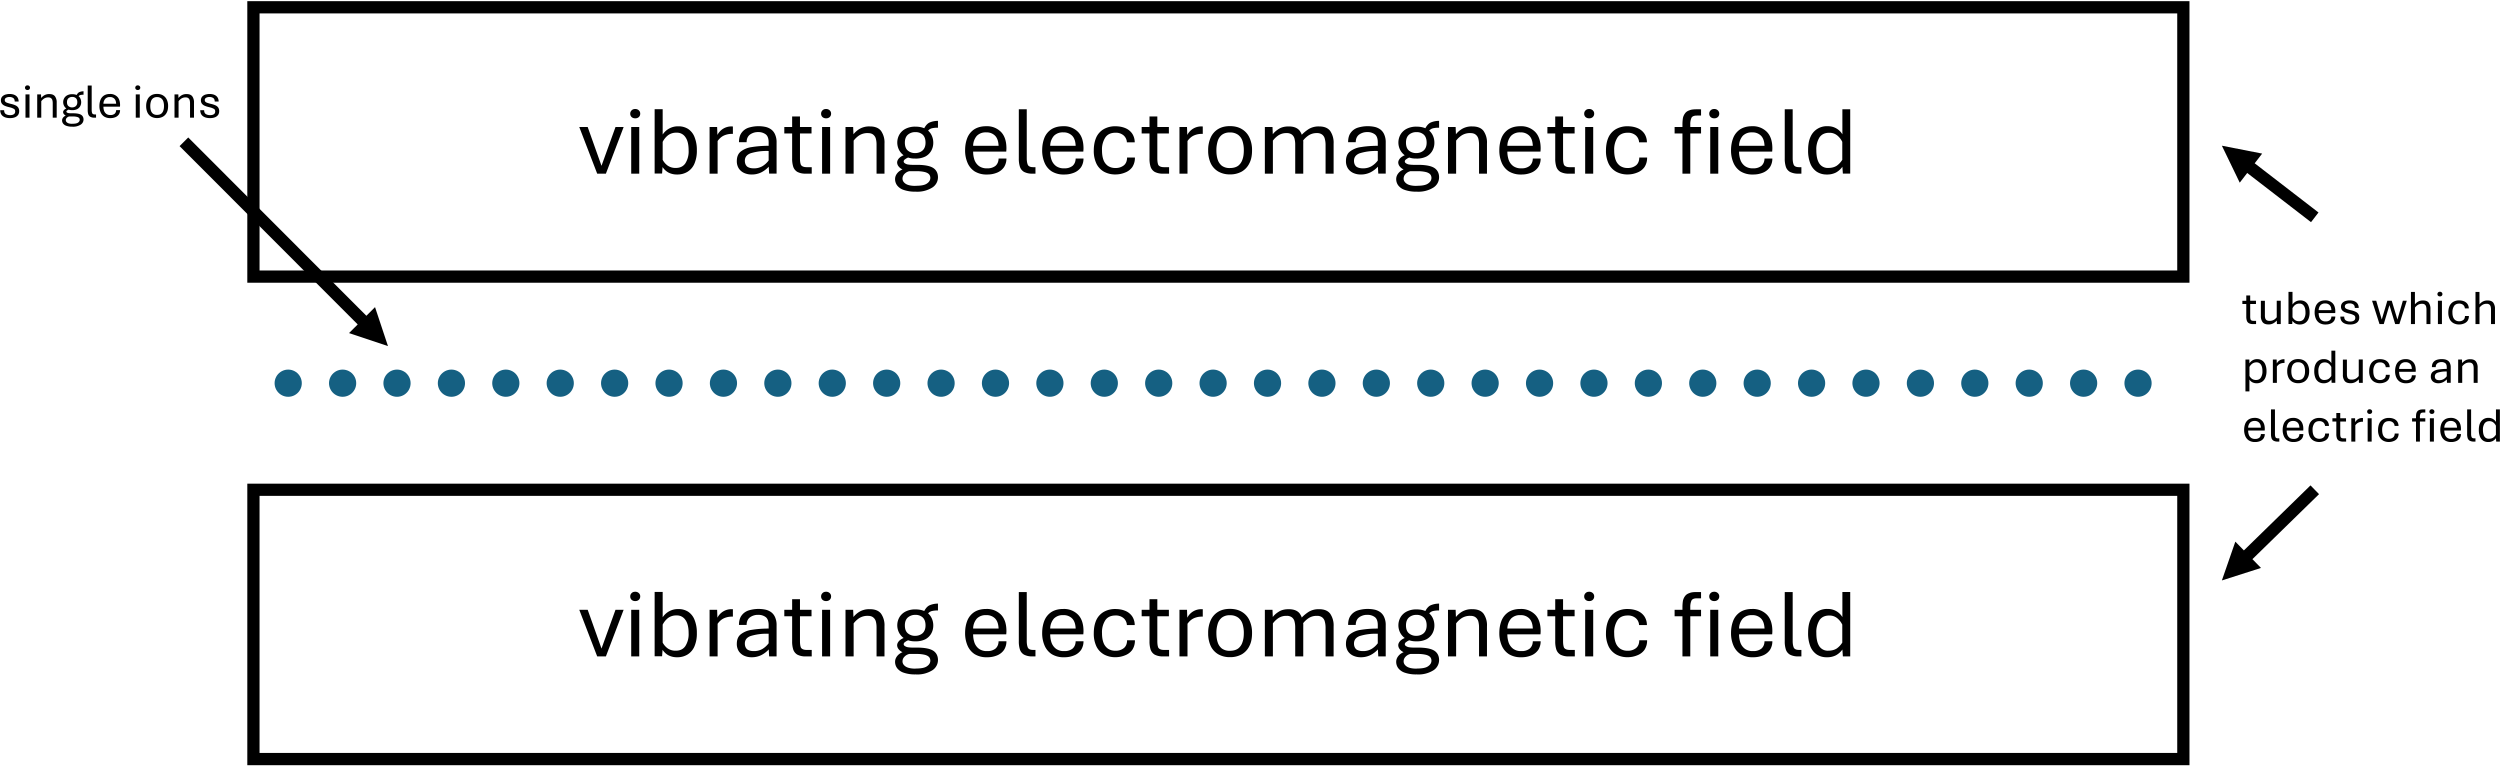 <svg xmlns="http://www.w3.org/2000/svg" xmlns:xlink="http://www.w3.org/1999/xlink" width="919pt" height="376" viewBox="0 0 919 282"><rect x="0" y="0" width="919" height="282" fill="#808080" stroke="none"/><g data-name="Artifact"><clipPath id="a"><path transform="matrix(1 0 0 -1 -8 526)" d="M0 0h960v540H0z" fill-rule="evenodd"/></clipPath><g clip-path="url(#a)"><path d="M-8 526h960V-14H-8z" fill="#fff" fill-rule="evenodd"/></g></g><g data-name="P"><path d="M93.16 101.68H802.6v-99H93.16z" fill="#fff" fill-rule="evenodd"/><path stroke-width="4.5" stroke-miterlimit="10" fill="none" stroke="#000" d="M93.16 101.68H802.6v-99H93.16z"/></g><g data-name="Span"><clipPath id="b"><path transform="matrix(1 0 0 -1 -8 526)" d="M0 0h960v540H0z" fill-rule="evenodd"/></clipPath><g clip-path="url(#b)"><symbol id="c"><path d="M.183 0 0 .476h.086L.227.08.37.476h.083L.272 0h-.09z"/></symbol><symbol id="d"><path d="M.01 0v.476h.082V0H.01m.04.565a.052.052 0 0 0-.036.013A.046.046 0 0 0 0 .612c0 .014.005.025.014.034.01.01.021.014.037.014A.051.051 0 0 0 .088.646.044.044 0 0 0 .102.612.046.046 0 0 0 .088.578.052.052 0 0 0 .05.565z"/></symbol><symbol id="e"><path d="M.231 0a.187.187 0 0 0-.09.02.17.17 0 0 0-.06.056L.076.01H0v.657h.082V.408a.186.186 0 0 0 .16.084.18.18 0 0 0 .1-.027.174.174 0 0 0 .065-.082.347.347 0 0 0 .024-.136A.33.33 0 0 0 .406.11a.18.18 0 0 0-.07-.082A.196.196 0 0 0 .231 0M.216.067c.043 0 .075.015.097.046a.226.226 0 0 1 .034.133c0 .058-.01.103-.032.134a.102.102 0 0 1-.09.047A.139.139 0 0 1 .136.4.203.203 0 0 1 .082.333V.15A.172.172 0 0 1 .134.09.139.139 0 0 1 .216.067z"/></symbol><symbol id="f"><path d="M0 0v.476h.077L.08.395a.159.159 0 0 0 .148.087h.01V.406H.227a.191.191 0 0 1-.063-.01.149.149 0 0 1-.047-.025.196.196 0 0 1-.035-.038V0H0z"/></symbol><symbol id="g"><path d="M.15 0a.179.179 0 0 0-.076.016.13.13 0 0 0-.054.046.136.136 0 0 0-.02.075C0 .18.013.212.04.234A.233.233 0 0 0 .153.28c.05.008.106.013.172.013v.034c0 .04-.01.068-.03.083a.123.123 0 0 1-.077.023.136.136 0 0 1-.083-.025C.112.391.1.364.1.33H.022c0 .039.008.07.025.094.017.024.04.042.07.053a.346.346 0 0 0 .171.01.162.162 0 0 0 .06-.025A.124.124 0 0 0 .39.41.192.192 0 0 0 .406.326V.009H.33L.326.08A.264.264 0 0 0 .25.022.218.218 0 0 0 .15 0m.02.063A.17.17 0 0 1 .26.084a.22.22 0 0 1 .065.059V.24A.559.559 0 0 1 .138.216C.1.2.082.176.082.14c0-.024.007-.043.022-.058C.119.07.142.063.171.063z"/></symbol><symbol id="h"><path d="M.222 0a.176.176 0 0 0-.089.018.096.096 0 0 0-.042.053.27.27 0 0 0-.011.083V.41H0v.066h.08v.108h.08V.476h.118V.41H.16V.158c0-.03.003-.053.01-.069C.18.074.199.066.228.066H.28V0H.222z"/></symbol><symbol id="i"><path d="M0 0v.476h.078L.081.402a.23.23 0 0 0 .063.055.194.194 0 0 0 .105.025c.052 0 .09-.015.114-.046a.207.207 0 0 0 .035-.13V0H.317v.295A.234.234 0 0 1 .31.356a.078.078 0 0 1-.027.042C.271.408.253.414.23.414A.156.156 0 0 1 .139.39.236.236 0 0 1 .083.337V0H0z"/></symbol><symbol id="j"><path d="M.21 0a.356.356 0 0 0-.123.018.138.138 0 0 0-.066.046A.108.108 0 0 0 0 .128C0 .156.012.18.035.202c.024.021.06.036.11.045L.16.274h.06c.078 0 .134-.01.168-.031C.42.223.438.19.438.147A.124.124 0 0 0 .38.042.288.288 0 0 0 .21 0M.208.06c.056 0 .095.007.117.023C.348.098.36.118.36.14a.057.057 0 0 1-.011.035C.34.186.326.194.305.2a.357.357 0 0 1-.088.009H.145A.1.1 0 0 1 .094.179.067.067 0 0 1 .076.133c0-.02.01-.037.03-.051C.127.067.161.059.208.059M.144.212A.205.205 0 0 0 .07.23a.102.102 0 0 0-.037.032.066.066 0 0 0-.012.035c0 .016.007.03.02.045a.141.141 0 0 0 .063.035l.04-.025a.12.12 0 0 1-.04-.02C.094.326.088.318.088.308c0-.006.003-.012.01-.017a.08.08 0 0 1 .03-.013.325.325 0 0 1 .06-.004L.144.212m.06.126A.205.205 0 0 0 .106.36a.16.16 0 0 0-.062.06.165.165 0 0 0 0 .163.154.154 0 0 0 .063.059.214.214 0 0 0 .101.022c.04 0 .075-.008.102-.022a.145.145 0 0 0 .06-.06A.171.171 0 0 0 .39.5.165.165 0 0 0 .37.419a.149.149 0 0 0-.061-.06.217.217 0 0 0-.103-.021m0 .056C.234.394.26.403.28.42c.02.018.031.045.031.08 0 .037-.01.064-.029.082a.107.107 0 0 1-.076.026A.112.112 0 0 1 .13.581C.11.563.1.536.1.501.1.464.11.437.13.42A.111.111 0 0 1 .205.394M.33.61.295.642C.31.672.328.694.35.705a.215.215 0 0 0 .088.018v-.07A.255.255 0 0 1 .375.647.075.075 0 0 1 .329.611z"/></symbol><symbol id="k"><path d="M0 0z"/></symbol><symbol id="l"><path d="M.225 0a.23.23 0 0 0-.128.032.197.197 0 0 0-.073.089A.318.318 0 0 0 0 .247c0 .048.008.09.023.128a.19.19 0 0 0 .07.086c.033.021.073.032.122.032A.2.2 0 0 0 .367.434C.404.395.422.34.422.266A.377.377 0 0 0 .42.234H.082c0-.031.005-.06.014-.086A.136.136 0 0 1 .142.086.134.134 0 0 1 .225.063.13.13 0 0 1 .31.088C.33.106.341.13.342.163h.08A.162.162 0 0 0 .398.076.16.16 0 0 0 .329.02.255.255 0 0 0 .225 0M.082.293h.26C.34.338.329.372.307.395A.12.12 0 0 1 .215.43.125.125 0 0 1 .12.395.16.16 0 0 1 .082.293z"/></symbol><symbol id="m"><path d="M.142 0a.178.178 0 0 0-.089.018.094.094 0 0 0-.042.053A.27.27 0 0 0 0 .154v.503h.081v-.5C.081.129.085.106.092.09.1.074.118.066.147.066H.17V0H.142z"/></symbol><symbol id="n"><path d="M.22 0a.237.237 0 0 0-.114.027.191.191 0 0 0-.078.081A.3.3 0 0 0 0 .245c0 .055.01.1.027.137a.188.188 0 0 0 .077.082.233.233 0 0 0 .116.028c.037 0 .07-.006.1-.018A.159.159 0 0 0 .39.42.16.16 0 0 0 .418.328h-.08A.1.1 0 0 1 .303.4a.121.121 0 0 1-.082.026C.175.426.14.41.118.378A.225.225 0 0 1 .084.245c0-.038.005-.07.015-.097A.128.128 0 0 1 .145.087.133.133 0 0 1 .222.066a.13.13 0 0 1 .085.027C.328.11.34.138.34.173h.08A.172.172 0 0 0 .393.075.16.16 0 0 0 .321.02.257.257 0 0 0 .221 0z"/></symbol><symbol id="o"><path d="M.222 0a.232.232 0 0 0-.12.03.194.194 0 0 0-.076.084.306.306 0 0 0-.026.13.31.31 0 0 0 .026.133.193.193 0 0 0 .076.086c.033.02.073.03.12.03S.31.483.343.463A.194.194 0 0 0 .421.377.296.296 0 0 0 .448.245C.448.195.44.15.421.114A.195.195 0 0 0 .343.029.238.238 0 0 0 .222 0m0 .065c.035 0 .063.008.084.023A.13.13 0 0 1 .35.152C.36.179.364.21.364.245a.3.3 0 0 1-.013.094.129.129 0 0 1-.045.065.135.135 0 0 1-.084.024A.128.128 0 0 1 .14.404.13.13 0 0 1 .097.339.31.31 0 0 1 .084.245C.084.21.088.179.097.152A.13.13 0 0 1 .14.088.132.132 0 0 1 .222.065z"/></symbol><symbol id="p"><path d="M0 0v.476h.078L.081.402c.014.02.035.038.062.055.027.017.06.025.1.025.053 0 .091-.015.114-.046a.212.212 0 0 0 .035-.13V0H.31v.295a.234.234 0 0 1-.007.061.076.076 0 0 1-.026.042.084.084 0 0 1-.055.016A.144.144 0 0 1 .137.39.228.228 0 0 1 .082.337V0H0m.62 0v.295a.234.234 0 0 1-.008.061.076.076 0 0 1-.026.042.083.083 0 0 1-.054.016A.147.147 0 0 1 .446.39.247.247 0 0 1 .39.338l-.012.06c.019.02.043.04.071.058a.194.194 0 0 0 .104.026c.053 0 .09-.015.114-.046a.212.212 0 0 0 .035-.13V0H.619z"/></symbol><symbol id="q"><path d="M.08 0v.41H0v.066h.08v.027c0 .024.002.046.005.065a.12.12 0 0 0 .022.048C.117.63.132.64.15.646c.018.008.042.011.072.011H.27V.593H.227C.198.593.18.585.172.57A.162.162 0 0 1 .16.502V.476h.11V.41h-.11V0H.08z"/></symbol><symbol id="r"><path d="M.19 0a.18.18 0 0 0-.101.028.18.18 0 0 0-.066.083A.36.36 0 0 0 0 .248c0 .054.008.1.024.135A.18.18 0 0 0 .2.493.17.17 0 0 0 .35.41v.256h.08V.009H.355l-.005.07A.198.198 0 0 0 .284.02.196.196 0 0 0 .189 0m.017.067C.241.067.27.075.293.09a.208.208 0 0 1 .056.06v.183A.192.192 0 0 1 .296.4a.125.125 0 0 1-.081.026C.172.426.139.411.117.38A.227.227 0 0 1 .084.248c0-.059.01-.104.03-.135A.103.103 0 0 1 .207.067z"/></symbol><use xlink:href="#c" transform="matrix(36 0 0 -36 212.94 63.83)"/><use xlink:href="#d" transform="matrix(36 0 0 -36 231.673 63.83)"/><use xlink:href="#e" transform="matrix(36 0 0 -36 240.646 64.146)"/><use xlink:href="#f" transform="matrix(36 0 0 -36 260.842 63.83)"/><use xlink:href="#g" transform="matrix(36 0 0 -36 270.855 64.146)"/><use xlink:href="#h" transform="matrix(36 0 0 -36 288.31 63.83)"/><use xlink:href="#d" transform="matrix(36 0 0 -36 301.837 63.83)"/><use xlink:href="#i" transform="matrix(36 0 0 -36 310.81 63.83)"/><use xlink:href="#j" transform="matrix(36 0 0 -36 329.029 70.457)"/><use xlink:href="#k" transform="matrix(36 0 0 -36 345.24 63.83)"/><use xlink:href="#l" transform="matrix(36 0 0 -36 354.771 64.146)"/><use xlink:href="#m" transform="matrix(36 0 0 -36 374.517 63.83)"/><use xlink:href="#l" transform="matrix(36 0 0 -36 383.103 64.146)"/><use xlink:href="#n" transform="matrix(36 0 0 -36 402.075 64.129)"/><use xlink:href="#h" transform="matrix(36 0 0 -36 419.674 63.83)"/><use xlink:href="#f" transform="matrix(36 0 0 -36 433.57 63.83)"/><use xlink:href="#o" transform="matrix(36 0 0 -36 444.123 64.111)"/><use xlink:href="#p" transform="matrix(36 0 0 -36 464.962 63.83)"/><use xlink:href="#g" transform="matrix(36 0 0 -36 494.775 64.146)"/><use xlink:href="#j" transform="matrix(36 0 0 -36 513.24 70.457)"/><use xlink:href="#i" transform="matrix(36 0 0 -36 532.282 63.83)"/><use xlink:href="#l" transform="matrix(36 0 0 -36 551.151 64.146)"/><use xlink:href="#h" transform="matrix(36 0 0 -36 568.822 63.83)"/><use xlink:href="#d" transform="matrix(36 0 0 -36 582.349 63.83)"/><use xlink:href="#n" transform="matrix(36 0 0 -36 590.355 64.129)"/><use xlink:href="#k" transform="matrix(36 0 0 -36 607.392 63.83)"/><use xlink:href="#q" transform="matrix(36 0 0 -36 615.586 63.83)"/><use xlink:href="#d" transform="matrix(36 0 0 -36 628.32 63.83)"/><use xlink:href="#l" transform="matrix(36 0 0 -36 636.327 64.146)"/><use xlink:href="#m" transform="matrix(36 0 0 -36 656.073 63.83)"/><use xlink:href="#r" transform="matrix(36 0 0 -36 664.66 64.146)"/></g></g><g data-name="P"><path d="M93.16 279.04H802.6v-99H93.16z" fill="#fff" fill-rule="evenodd"/><path stroke-width="4.5" stroke-miterlimit="10" fill="none" stroke="#000" d="M93.16 279.04H802.6v-99H93.16z"/></g><g data-name="Span"><clipPath id="s"><path transform="matrix(1 0 0 -1 -8 526)" d="M0 0h960v540H0z" fill-rule="evenodd"/></clipPath><g clip-path="url(#s)"><use xlink:href="#c" transform="matrix(36 0 0 -36 212.94 241.29)"/><use xlink:href="#d" transform="matrix(36 0 0 -36 231.673 241.29)"/><use xlink:href="#e" transform="matrix(36 0 0 -36 240.646 241.606)"/><use xlink:href="#f" transform="matrix(36 0 0 -36 260.842 241.29)"/><use xlink:href="#g" transform="matrix(36 0 0 -36 270.855 241.606)"/><use xlink:href="#h" transform="matrix(36 0 0 -36 288.31 241.29)"/><use xlink:href="#d" transform="matrix(36 0 0 -36 301.837 241.29)"/><use xlink:href="#i" transform="matrix(36 0 0 -36 310.81 241.29)"/><use xlink:href="#j" transform="matrix(36 0 0 -36 329.029 247.917)"/><use xlink:href="#k" transform="matrix(36 0 0 -36 345.24 241.29)"/><use xlink:href="#l" transform="matrix(36 0 0 -36 354.771 241.606)"/><use xlink:href="#m" transform="matrix(36 0 0 -36 374.517 241.29)"/><use xlink:href="#l" transform="matrix(36 0 0 -36 383.103 241.606)"/><use xlink:href="#n" transform="matrix(36 0 0 -36 402.075 241.589)"/><use xlink:href="#h" transform="matrix(36 0 0 -36 419.674 241.29)"/><use xlink:href="#f" transform="matrix(36 0 0 -36 433.57 241.29)"/><use xlink:href="#o" transform="matrix(36 0 0 -36 444.123 241.571)"/><use xlink:href="#p" transform="matrix(36 0 0 -36 464.962 241.29)"/><use xlink:href="#g" transform="matrix(36 0 0 -36 494.775 241.606)"/><use xlink:href="#j" transform="matrix(36 0 0 -36 513.24 247.917)"/><use xlink:href="#i" transform="matrix(36 0 0 -36 532.282 241.29)"/><use xlink:href="#l" transform="matrix(36 0 0 -36 551.151 241.606)"/><use xlink:href="#h" transform="matrix(36 0 0 -36 568.822 241.29)"/><use xlink:href="#d" transform="matrix(36 0 0 -36 582.349 241.29)"/><use xlink:href="#n" transform="matrix(36 0 0 -36 590.355 241.589)"/><use xlink:href="#k" transform="matrix(36 0 0 -36 607.392 241.29)"/><use xlink:href="#q" transform="matrix(36 0 0 -36 615.586 241.29)"/><use xlink:href="#d" transform="matrix(36 0 0 -36 628.32 241.29)"/><use xlink:href="#l" transform="matrix(36 0 0 -36 636.327 241.606)"/><use xlink:href="#m" transform="matrix(36 0 0 -36 656.073 241.29)"/><use xlink:href="#r" transform="matrix(36 0 0 -36 664.66 241.606)"/></g></g><path stroke-width="10" stroke-linecap="round" stroke-dasharray="0,20" stroke-linejoin="round" fill="none" stroke="#156082" d="M105.94 140.86h688.13" data-name="P"/><path d="m69.192 50.53 67.078 67.14-3.19 3.18-67.072-67.14zm68.668 62.37 4.76 14.32-14.31-4.78z" data-name="P"/><g data-name="Span"><clipPath id="t"><path transform="matrix(1 0 0 -1 -8 526)" d="M0 0h960v540H0z" fill-rule="evenodd"/></clipPath><g clip-path="url(#t)"><symbol id="u"><path d="M.197 0a.321.321 0 0 0-.076.009.188.188 0 0 0-.063.028.133.133 0 0 0-.043.05A.171.171 0 0 0 0 .161h.079C.079.125.09.098.113.083A.156.156 0 0 1 .199.061C.23.06.256.066.275.078c.02.012.03.032.03.06 0 .023-.008.04-.027.051a.338.338 0 0 1-.095.034.53.53 0 0 0-.094.03.142.142 0 0 0-.057.044.114.114 0 0 0-.019.067c0 .021.005.04.013.056.01.016.022.03.038.04.016.011.035.02.057.024a.287.287 0 0 0 .141 0A.168.168 0 0 0 .32.457.13.13 0 0 0 .36.409a.156.156 0 0 0 .015-.07h-.08c0 .033-.01.057-.03.071a.126.126 0 0 1-.073.021A.143.143 0 0 1 .12.416a.052.052 0 0 1-.028-.05c0-.012.004-.023.012-.032A.107.107 0 0 1 .146.311.794.794 0 0 1 .224.289a.439.439 0 0 0 .09-.03.13.13 0 0 0 .054-.046.123.123 0 0 0 .018-.07.135.135 0 0 0-.014-.065.122.122 0 0 0-.04-.044.183.183 0 0 0-.06-.026A.314.314 0 0 0 .196 0z"/></symbol><use xlink:href="#u" transform="matrix(18 0 0 -18 .096 43.418)"/></g><clipPath id="v"><path transform="matrix(1 0 0 -1 -8 526)" d="M0 0h960v540H0z" fill-rule="evenodd"/></clipPath><g clip-path="url(#v)"><use xlink:href="#d" transform="matrix(18 0 0 -18 9.19 43.26)"/><use xlink:href="#i" transform="matrix(18 0 0 -18 13.677 43.26)"/><use xlink:href="#j" transform="matrix(18 0 0 -18 22.822 46.573)"/><use xlink:href="#m" transform="matrix(18 0 0 -18 32.246 43.26)"/><use xlink:href="#l" transform="matrix(18 0 0 -18 36.54 43.418)"/><use xlink:href="#k" transform="matrix(18 0 0 -18 45.094 43.26)"/><use xlink:href="#d" transform="matrix(18 0 0 -18 49.726 43.26)"/><use xlink:href="#o" transform="matrix(18 0 0 -18 53.73 43.4)"/><use xlink:href="#i" transform="matrix(18 0 0 -18 64.149 43.26)"/><use xlink:href="#u" transform="matrix(18 0 0 -18 73.62 43.418)"/></g></g><path d="m849.53 81.67-25.24-19.46 2.75-3.56 25.24 19.46zm-26.2-14.52-6.57-13.59 14.81 2.9zM849.34 178.43l-26.1 25.47 3.14 3.22 26.1-25.47zm-27.63 20.68-4.95 14.26 14.38-4.6z" data-name="P"/><g data-name="Span"><clipPath id="w"><path transform="matrix(1 0 0 -1 -8 526)" d="M0 0h960v540H0z" fill-rule="evenodd"/></clipPath><g clip-path="url(#w)"><symbol id="x"><path d="M.156 0C.1 0 .06.015.036.046A.198.198 0 0 0 0 .172v.31h.082V.185c0-.022.002-.041.007-.058a.07.07 0 0 1 .028-.04.104.104 0 0 1 .06-.014.17.17 0 0 1 .09.022.21.21 0 0 1 .057.052v.337h.082V.007H.328L.325.081A.262.262 0 0 0 .26.026.194.194 0 0 0 .156 0z"/></symbol><symbol id="y"><path d="M.152 0 0 .476h.085L.198.092l.114.384h.09L.518.092l.111.384h.08L.558 0H.472L.355.387.239 0H.152z"/></symbol><symbol id="z"><path d="M0 0v.657h.081V.402a.23.23 0 0 0 .063.055.193.193 0 0 0 .105.025C.302.482.34.467.363.437a.21.21 0 0 0 .035-.13V0H.317v.295A.232.232 0 0 1 .31.356a.076.076 0 0 1-.026.042.084.084 0 0 1-.055.016.156.156 0 0 1-.09-.024.236.236 0 0 1-.057-.053V0H0z"/></symbol><use xlink:href="#h" transform="matrix(18 0 0 -18 824.291 119.13)"/><use xlink:href="#x" transform="matrix(18 0 0 -18 831.097 119.262)"/><use xlink:href="#e" transform="matrix(18 0 0 -18 841.247 119.288)"/><use xlink:href="#l" transform="matrix(18 0 0 -18 850.862 119.288)"/><use xlink:href="#u" transform="matrix(18 0 0 -18 860.313 119.288)"/><use xlink:href="#k" transform="matrix(18 0 0 -18 868.164 119.13)"/><use xlink:href="#y" transform="matrix(18 0 0 -18 871.969 119.13)"/><use xlink:href="#z" transform="matrix(18 0 0 -18 886.265 119.13)"/><use xlink:href="#d" transform="matrix(18 0 0 -18 895.999 119.13)"/><use xlink:href="#n" transform="matrix(18 0 0 -18 900.002 119.28)"/><use xlink:href="#z" transform="matrix(18 0 0 -18 909.99 119.13)"/></g></g><g data-name="Span"><clipPath id="A"><path transform="matrix(1 0 0 -1 -8 526)" d="M0 0h960v540H0z" fill-rule="evenodd"/></clipPath><g clip-path="url(#A)"><symbol id="B"><path d="M0 0v.65h.08L.081.573a.202.202 0 0 0 .065.062.18.18 0 0 0 .094.024.18.18 0 0 0 .1-.028.174.174 0 0 0 .066-.082.347.347 0 0 0 .024-.136.33.33 0 0 0-.025-.136.183.183 0 0 0-.07-.083.196.196 0 0 0-.105-.028.188.188 0 0 0-.089.02.165.165 0 0 0-.06.056V0H0m.216.233c.043 0 .076.015.097.046a.228.228 0 0 1 .034.134c0 .058-.01.102-.031.133a.101.101 0 0 1-.09.047.14.14 0 0 1-.089-.028A.207.207 0 0 1 .082.5V.316a.17.17 0 0 1 .052-.06.14.14 0 0 1 .082-.023z"/></symbol><use xlink:href="#B" transform="matrix(18 0 0 -18 825.425 143.876)"/></g><clipPath id="C"><path transform="matrix(1 0 0 -1 -8 526)" d="M0 0h960v540H0z" fill-rule="evenodd"/></clipPath><g clip-path="url(#C)"><use xlink:href="#f" transform="matrix(18 0 0 -18 835.505 140.73)"/><use xlink:href="#o" transform="matrix(18 0 0 -18 840.782 140.87)"/><use xlink:href="#r" transform="matrix(18 0 0 -18 850.718 140.888)"/><use xlink:href="#x" transform="matrix(18 0 0 -18 861.247 140.862)"/><use xlink:href="#n" transform="matrix(18 0 0 -18 870.914 140.88)"/><use xlink:href="#l" transform="matrix(18 0 0 -18 880.436 140.888)"/><use xlink:href="#k" transform="matrix(18 0 0 -18 888.99 140.73)"/><use xlink:href="#g" transform="matrix(18 0 0 -18 893.576 140.888)"/><use xlink:href="#i" transform="matrix(18 0 0 -18 903.617 140.73)"/><use xlink:href="#k" transform="matrix(18 0 0 -18 912.192 140.73)"/></g></g><g data-name="Span"><clipPath id="D"><path transform="matrix(1 0 0 -1 -8 526)" d="M0 0h960v540H0z" fill-rule="evenodd"/></clipPath><g clip-path="url(#D)"><use xlink:href="#l" transform="matrix(18 0 0 -18 824.942 162.488)"/><use xlink:href="#m" transform="matrix(18 0 0 -18 834.814 162.33)"/><use xlink:href="#l" transform="matrix(18 0 0 -18 839.108 162.488)"/><use xlink:href="#n" transform="matrix(18 0 0 -18 848.594 162.48)"/><use xlink:href="#h" transform="matrix(18 0 0 -18 857.393 162.33)"/><use xlink:href="#f" transform="matrix(18 0 0 -18 864.341 162.33)"/><use xlink:href="#d" transform="matrix(18 0 0 -18 870.169 162.33)"/><use xlink:href="#n" transform="matrix(18 0 0 -18 874.172 162.48)"/><use xlink:href="#k" transform="matrix(18 0 0 -18 882.69 162.33)"/><use xlink:href="#q" transform="matrix(18 0 0 -18 886.68 162.33)"/><use xlink:href="#d" transform="matrix(18 0 0 -18 893.047 162.33)"/><use xlink:href="#l" transform="matrix(18 0 0 -18 897.05 162.488)"/><use xlink:href="#m" transform="matrix(18 0 0 -18 906.923 162.33)"/><use xlink:href="#r" transform="matrix(18 0 0 -18 911.216 162.488)"/></g></g></svg>